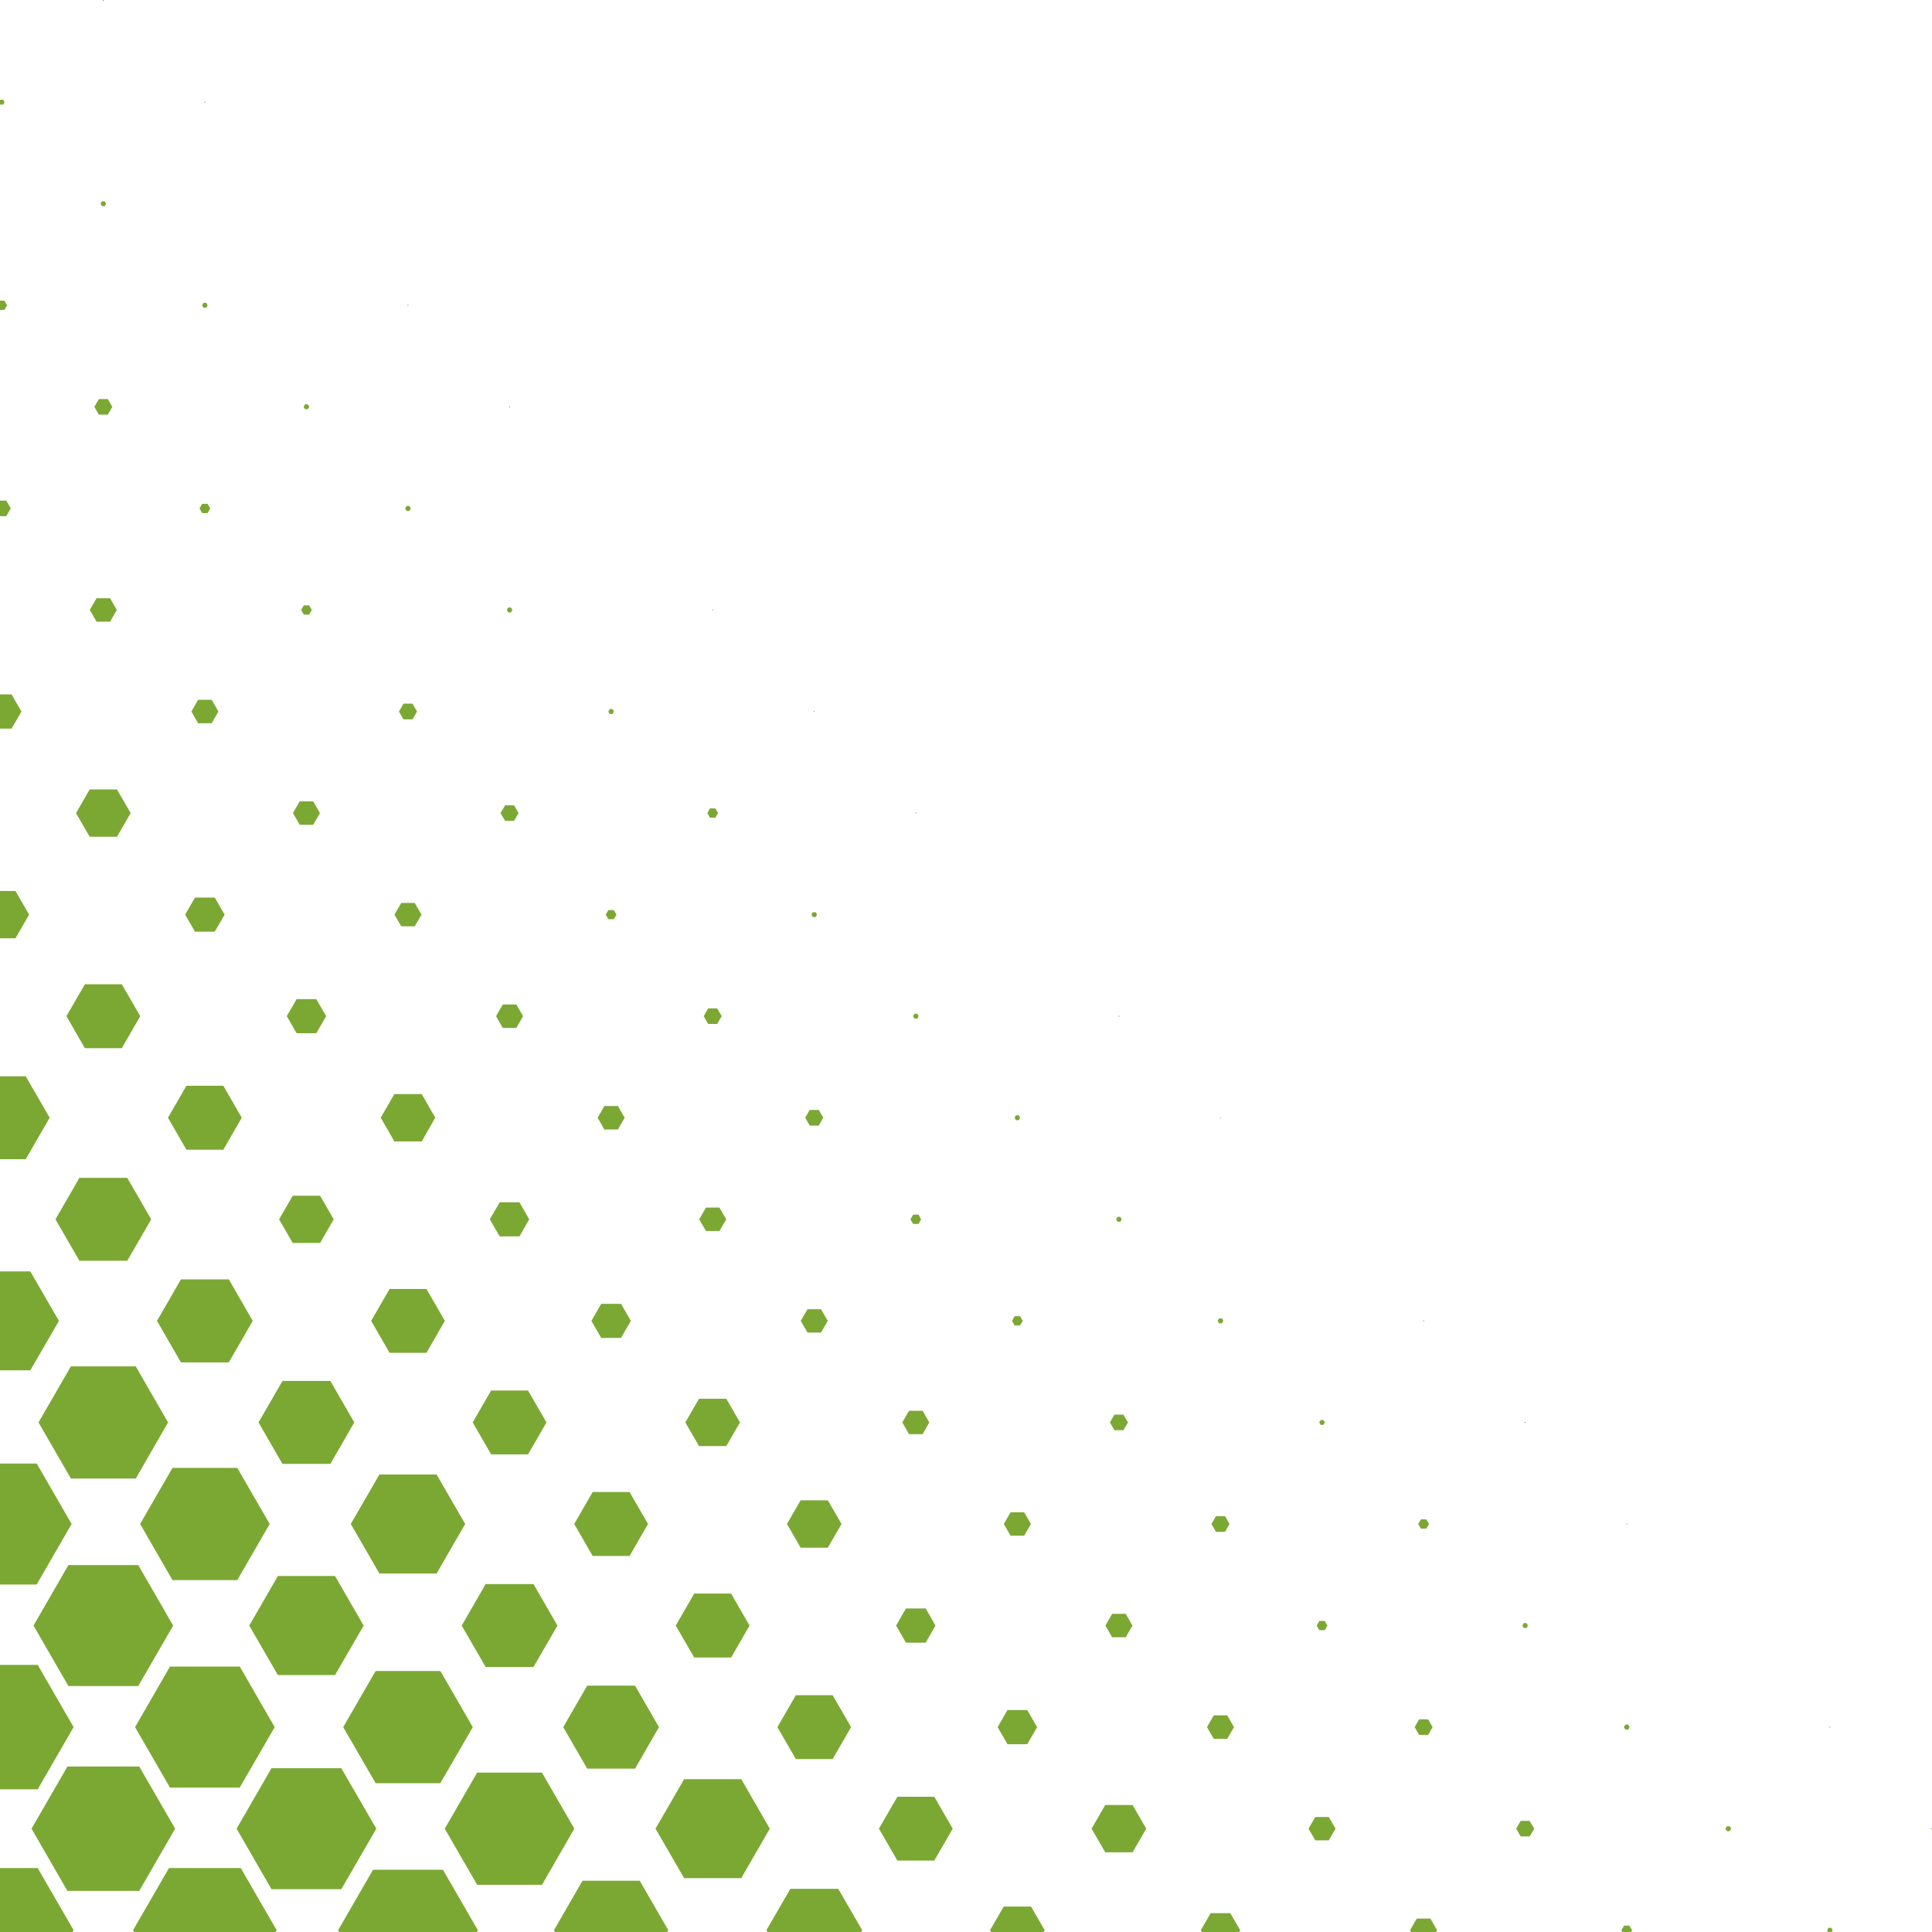 <?xml version="1.0" encoding="UTF-8" standalone="no"?><svg xmlns="http://www.w3.org/2000/svg" xmlns:xlink="http://www.w3.org/1999/xlink" fill="#7ba833" height="193.7" id="Layer_1" preserveAspectRatio="xMidYMid meet" version="1.1" viewBox="0.0 6.3 193.7 193.7" width="193.7" x="0" xml:space="preserve" y="0" zoomAndPan="magnify"><g id="change1_1"><path d="M10.42 6.36L10.39 6.31 10.33 6.31 10.3 6.36 10.33 6.41 10.39 6.41z" fill="inherit"/><path d="M20.6 16.54L20.57 16.49 20.51 16.49 20.48 16.54 20.51 16.59 20.57 16.59z" fill="inherit"/><path d="M40.96 36.91L40.93 36.86 40.88 36.86 40.85 36.91 40.88 36.95 40.93 36.95z" fill="inherit"/><path d="M51.14 47.09L51.12 47.04 51.06 47.04 51.03 47.09 51.06 47.14 51.12 47.14z" fill="inherit"/><path d="M71.51 67.45L71.48 67.4 71.42 67.4 71.4 67.45 71.42 67.5 71.48 67.5z" fill="inherit"/><path d="M81.69 77.64L81.66 77.59 81.61 77.59 81.58 77.64 81.61 77.68 81.66 77.68z" fill="inherit"/><path d="M91.87 87.82L91.85 87.77 91.79 87.77 91.76 87.82 91.79 87.87 91.85 87.87z" fill="inherit"/><path d="M112.24 108.18L112.21 108.13 112.15 108.13 112.13 108.18 112.15 108.23 112.21 108.23z" fill="inherit"/><path d="M122.42 118.36L122.39 118.32 122.34 118.32 122.31 118.36 122.34 118.41 122.39 118.41z" fill="inherit"/><path d="M142.79 138.73L142.76 138.68 142.7 138.68 142.67 138.73 142.7 138.78 142.76 138.78z" fill="inherit"/><path d="M152.97 148.91L152.94 148.86 152.88 148.86 152.86 148.91 152.88 148.96 152.94 148.96z" fill="inherit"/><path d="M163.15 159.09L163.12 159.05 163.07 159.05 163.04 159.09 163.07 159.14 163.12 159.14z" fill="inherit"/><path d="M183.52 179.46L183.49 179.41 183.43 179.41 183.4 179.46 183.43 179.51 183.49 179.51z" fill="inherit"/><path d="M193.61 189.59L193.58 189.64 193.61 189.69 193.67 189.69 193.7 189.64 193.67 189.59z" fill="inherit"/><path d="M0.04 16.3L0 16.36 0 16.72 0.04 16.79 0.32 16.79 0.46 16.54 0.32 16.3z" fill="inherit"/><path d="M10.08 26.72L10.22 26.97 10.5 26.97 10.64 26.72 10.5 26.48 10.22 26.48z" fill="inherit"/><path d="M20.26 36.91L20.4 37.15 20.68 37.15 20.82 36.91 20.68 36.66 20.4 36.66z" fill="inherit"/><path d="M30.86 47.33L31.01 47.09 30.86 46.84 30.58 46.84 30.44 47.09 30.58 47.33z" fill="inherit"/><path d="M40.62 57.27L40.76 57.52 41.05 57.52 41.19 57.27 41.05 57.03 40.76 57.03z" fill="inherit"/><path d="M50.81 67.45L50.95 67.7 51.23 67.7 51.37 67.45 51.23 67.21 50.95 67.21z" fill="inherit"/><path d="M61.41 77.88L61.55 77.64 61.41 77.39 61.13 77.39 60.99 77.64 61.13 77.88z" fill="inherit"/><path d="M70.92 87.82L71.18 88.28 71.72 88.28 71.99 87.82 71.72 87.35 71.18 87.35z" fill="inherit"/><path d="M81.35 98L81.49 98.24 81.78 98.24 81.92 98 81.78 97.76 81.49 97.76z" fill="inherit"/><path d="M91.54 108.18L91.68 108.43 91.96 108.43 92.1 108.18 91.96 107.94 91.68 107.94z" fill="inherit"/><path d="M102.14 118.61L102.28 118.36 102.14 118.12 101.86 118.12 101.72 118.36 101.86 118.61z" fill="inherit"/><path d="M111.9 128.55L112.04 128.79 112.32 128.79 112.46 128.55 112.32 128.3 112.04 128.3z" fill="inherit"/><path d="M122.08 138.73L122.22 138.97 122.51 138.97 122.65 138.73 122.51 138.48 122.22 138.48z" fill="inherit"/><path d="M132.69 149.16L132.83 148.91 132.69 148.67 132.41 148.67 132.26 148.91 132.41 149.16z" fill="inherit"/><path d="M142.19 159.09L142.46 159.56 143 159.56 143.27 159.09 143 158.63 142.46 158.63z" fill="inherit"/><path d="M152.63 169.28L152.77 169.52 153.05 169.52 153.19 169.28 153.05 169.03 152.77 169.03z" fill="inherit"/><path d="M162.81 179.46L162.95 179.7 163.24 179.7 163.38 179.46 163.24 179.21 162.95 179.21z" fill="inherit"/><path d="M173.56 189.64L173.42 189.4 173.14 189.4 172.99 189.64 173.14 189.89 173.42 189.89z" fill="inherit"/><path d="M183.74 199.82L183.6 199.58 183.32 199.58 183.18 199.82 183.28 200 183.64 200z" fill="inherit"/><path d="M0 36.44L0 37.37 0.44 37.37 0.71 36.91 0.44 36.44z" fill="inherit"/><path d="M9.46 47.09L9.91 47.87 10.81 47.87 11.26 47.09 10.81 46.31 9.91 46.31z" fill="inherit"/><path d="M20.27 57.74L20.81 57.74 21.08 57.27 20.81 56.81 20.27 56.81 20 57.27z" fill="inherit"/><path d="M30.46 67.92L30.99 67.92 31.26 67.45 30.99 66.99 30.46 66.99 30.19 67.45z" fill="inherit"/><path d="M40 77.64L40.45 78.42 41.36 78.42 41.81 77.64 41.36 76.85 40.45 76.85z" fill="inherit"/><path d="M50.18 87.82L50.64 88.6 51.54 88.6 51.99 87.82 51.54 87.04 50.64 87.04z" fill="inherit"/><path d="M61 98.46L61.54 98.46 61.81 98 61.54 97.54 61 97.54 60.73 98z" fill="inherit"/><path d="M71 108.96L71.9 108.96 72.36 108.18 71.9 107.4 71 107.4 70.55 108.18z" fill="inherit"/><path d="M80.73 118.36L81.18 119.15 82.09 119.15 82.54 118.36 82.09 117.58 81.18 117.58z" fill="inherit"/><path d="M91.55 129.01L92.09 129.01 92.35 128.55 92.09 128.08 91.55 128.08 91.28 128.55z" fill="inherit"/><path d="M101.73 139.19L102.27 139.19 102.54 138.73 102.27 138.26 101.73 138.26 101.46 138.73z" fill="inherit"/><path d="M111.28 148.91L111.73 149.69 112.63 149.69 113.09 148.91 112.63 148.13 111.73 148.13z" fill="inherit"/><path d="M121.46 159.09L121.91 159.88 122.82 159.88 123.27 159.09 122.82 158.31 121.91 158.31z" fill="inherit"/><path d="M132.28 169.74L132.82 169.74 133.08 169.28 132.82 168.81 132.28 168.81 132.01 169.28z" fill="inherit"/><path d="M142.28 180.24L143.18 180.24 143.63 179.46 143.18 178.68 142.28 178.68 141.83 179.46z" fill="inherit"/><path d="M152.01 189.64L152.46 190.42 153.36 190.42 153.82 189.64 153.36 188.86 152.46 188.86z" fill="inherit"/><path d="M163.63 199.82L163.36 199.36 162.83 199.36 162.56 199.82 162.66 200 163.53 200z" fill="inherit"/><path d="M0 58.05L0.63 58.05 1.08 57.27 0.63 56.49 0 56.49z" fill="inherit"/><path d="M9.68 68.63L11.04 68.63 11.71 67.45 11.04 66.28 9.68 66.28 9 67.45z" fill="inherit"/><path d="M19.19 77.64L19.86 78.81 21.22 78.81 21.9 77.64 21.22 76.46 19.86 76.46z" fill="inherit"/><path d="M29.37 87.82L30.05 88.99 31.4 88.99 32.08 87.82 31.4 86.64 30.05 86.64z" fill="inherit"/><path d="M40.23 99.17L41.58 99.17 42.26 98 41.58 96.83 40.23 96.83 39.55 98z" fill="inherit"/><path d="M50.41 109.36L51.77 109.36 52.44 108.18 51.77 107.01 50.41 107.01 49.73 108.18z" fill="inherit"/><path d="M59.92 118.36L60.59 119.54 61.95 119.54 62.63 118.36 61.95 117.19 60.59 117.19z" fill="inherit"/><path d="M70.78 129.72L72.13 129.72 72.81 128.55 72.13 127.37 70.78 127.37 70.1 128.55z" fill="inherit"/><path d="M80.96 139.9L82.31 139.9 82.99 138.73 82.31 137.56 80.96 137.56 80.28 138.73z" fill="inherit"/><path d="M90.46 148.91L91.14 150.09 92.5 150.09 93.17 148.91 92.5 147.74 91.14 147.74z" fill="inherit"/><path d="M100.64 159.09L101.32 160.27 102.68 160.27 103.36 159.09 102.68 157.92 101.32 157.92z" fill="inherit"/><path d="M111.5 170.45L112.86 170.45 113.54 169.28 112.86 168.1 111.5 168.1 110.83 169.28z" fill="inherit"/><path d="M121.69 180.63L123.04 180.63 123.72 179.46 123.04 178.28 121.69 178.28 121.01 179.46z" fill="inherit"/><path d="M131.19 189.64L131.87 190.81 133.22 190.81 133.9 189.64 133.22 188.47 131.87 188.47z" fill="inherit"/><path d="M144.08 199.82L143.41 198.65 142.05 198.65 141.37 199.82 141.48 200 143.98 200z" fill="inherit"/><path d="M1.16 79.35L2.15 77.64 1.16 75.92 0 75.92 0 79.35z" fill="inherit"/><path d="M7.62 87.82L8.99 90.19 11.73 90.19 13.1 87.82 11.73 85.45 8.99 85.45z" fill="inherit"/><path d="M19.55 99.71L21.53 99.71 22.52 98 21.53 96.29 19.55 96.29 18.56 98z" fill="inherit"/><path d="M29.74 109.89L31.71 109.89 32.7 108.18 31.71 106.47 29.74 106.47 28.75 108.18z" fill="inherit"/><path d="M38.17 118.36L39.54 120.74 42.28 120.74 43.64 118.36 42.28 115.99 39.54 115.99z" fill="inherit"/><path d="M50.1 130.26L52.08 130.26 53.06 128.55 52.08 126.84 50.1 126.84 49.11 128.55z" fill="inherit"/><path d="M60.28 140.44L62.26 140.44 63.25 138.73 62.26 137.02 60.28 137.02 59.29 138.73z" fill="inherit"/><path d="M68.71 148.91L70.08 151.28 72.82 151.28 74.19 148.91 72.82 146.54 70.08 146.54z" fill="inherit"/><path d="M78.9 159.09L80.27 161.47 83 161.47 84.37 159.09 83 156.72 80.27 156.72z" fill="inherit"/><path d="M90.83 170.99L92.81 170.99 93.79 169.28 92.81 167.56 90.83 167.56 89.84 169.28z" fill="inherit"/><path d="M101.01 181.17L102.99 181.17 103.98 179.46 102.99 177.75 101.01 177.75 100.02 179.46z" fill="inherit"/><path d="M109.44 189.64L110.81 192.01 113.55 192.01 114.92 189.64 113.55 187.27 110.81 187.27z" fill="inherit"/><path d="M124.34 199.82L123.35 198.11 121.38 198.11 120.39 199.82 120.49 200 124.24 200z" fill="inherit"/><path d="M0 95.63L0 100.37 1.55 100.37 2.92 98 1.55 95.63z" fill="inherit"/><path d="M8.51 111.39L12.21 111.39 14.06 108.18 12.21 104.98 8.51 104.98 6.66 108.18z" fill="inherit"/><path d="M18.69 121.57L22.39 121.57 24.24 118.36 22.39 115.16 18.69 115.16 16.84 118.36z" fill="inherit"/><path d="M29.35 130.92L32.09 130.92 33.46 128.55 32.09 126.18 29.35 126.18 27.98 128.55z" fill="inherit"/><path d="M39.06 141.93L42.76 141.93 44.6 138.73 42.76 135.53 39.06 135.53 37.21 138.73z" fill="inherit"/><path d="M49.24 152.11L52.94 152.11 54.79 148.91 52.94 145.71 49.24 145.71 47.39 148.91z" fill="inherit"/><path d="M59.42 162.3L63.12 162.3 64.97 159.09 63.12 155.89 59.42 155.89 57.57 159.09z" fill="inherit"/><path d="M69.6 172.48L73.3 172.48 75.15 169.28 73.3 166.07 69.6 166.07 67.75 169.28z" fill="inherit"/><path d="M79.79 182.66L83.48 182.66 85.33 179.46 83.48 176.26 79.79 176.26 77.94 179.46z" fill="inherit"/><path d="M89.97 192.84L93.67 192.84 95.52 189.64 93.67 186.44 89.97 186.44 88.12 189.64z" fill="inherit"/><path d="M104.74 199.82L103.37 197.45 100.63 197.45 99.26 199.82 99.36 200 104.64 200z" fill="inherit"/><path d="M0 114.21L0 122.52 2.58 122.52 4.98 118.36 2.58 114.21z" fill="inherit"/><path d="M7.96 132.7L12.76 132.7 15.16 128.55 12.76 124.39 7.96 124.39 5.56 128.55z" fill="inherit"/><path d="M18.14 142.89L22.94 142.89 25.34 138.73 22.94 134.57 18.14 134.57 15.74 138.73z" fill="inherit"/><path d="M28.32 153.07L33.12 153.07 35.52 148.91 33.12 144.75 28.32 144.75 25.92 148.91z" fill="inherit"/><path d="M38.04 164.06L43.77 164.06 46.64 159.09 43.77 154.13 38.04 154.13 35.17 159.09z" fill="inherit"/><path d="M48.69 173.43L53.49 173.43 55.89 169.28 53.49 165.12 48.69 165.12 46.29 169.28z" fill="inherit"/><path d="M58.87 183.62L63.67 183.62 66.07 179.46 63.67 175.3 58.87 175.3 56.47 179.46z" fill="inherit"/><path d="M68.59 194.6L74.32 194.6 77.18 189.64 74.32 184.68 68.59 184.68 65.72 189.64z" fill="inherit"/><path d="M86.44 199.82L84.04 195.67 79.24 195.67 76.84 199.82 76.94 200 86.33 200z" fill="inherit"/><path d="M0 133.77L0 143.69 3.04 143.69 5.91 138.73 3.04 133.77z" fill="inherit"/><path d="M7.11 143.29L3.86 148.91 7.11 154.54 13.61 154.54 16.85 148.91 13.61 143.29z" fill="inherit"/><path d="M17.29 153.47L14.05 159.09 17.29 164.72 23.79 164.72 27.04 159.09 23.79 153.47z" fill="inherit"/><path d="M33.59 174.24L36.46 169.28 33.59 164.31 27.86 164.31 24.99 169.28 27.86 174.24z" fill="inherit"/><path d="M47.4 179.46L44.15 173.83 37.66 173.83 34.41 179.46 37.66 185.08 44.15 185.08z" fill="inherit"/><path d="M47.84 184.02L44.59 189.64 47.84 195.27 54.34 195.27 57.58 189.64 54.34 184.02z" fill="inherit"/><path d="M67 199.82L64.14 194.86 58.4 194.86 55.54 199.82 55.64 200 66.9 200z" fill="inherit"/><path d="M0 153.03L0 165.16 3.68 165.16 7.18 159.09 3.68 153.03z" fill="inherit"/><path d="M6.86 175.34L13.86 175.34 17.36 169.28 13.86 163.21 6.86 163.21 3.36 169.28z" fill="inherit"/><path d="M27.54 179.46L24.04 173.39 17.04 173.39 13.54 179.46 17.04 185.52 24.04 185.52z" fill="inherit"/><path d="M34.22 195.71L37.73 189.64 34.22 183.58 27.22 183.58 23.72 189.64 27.22 195.71z" fill="inherit"/><path d="M47.91 199.82L44.41 193.76 37.4 193.76 33.9 199.82 34.01 200 47.81 200z" fill="inherit"/><path d="M7.38 179.46L3.78 173.22 0 173.22 0 185.69 3.78 185.69z" fill="inherit"/><path d="M13.96 195.88L17.56 189.64 13.96 183.41 6.76 183.41 3.16 189.64 6.76 195.88z" fill="inherit"/><path d="M27.74 199.82L24.14 193.59 16.94 193.59 13.34 199.82 13.44 200 27.64 200z" fill="inherit"/><path d="M7.38 199.82L3.78 193.59 0 193.59 0 200 7.27 200z" fill="inherit"/></g></svg>